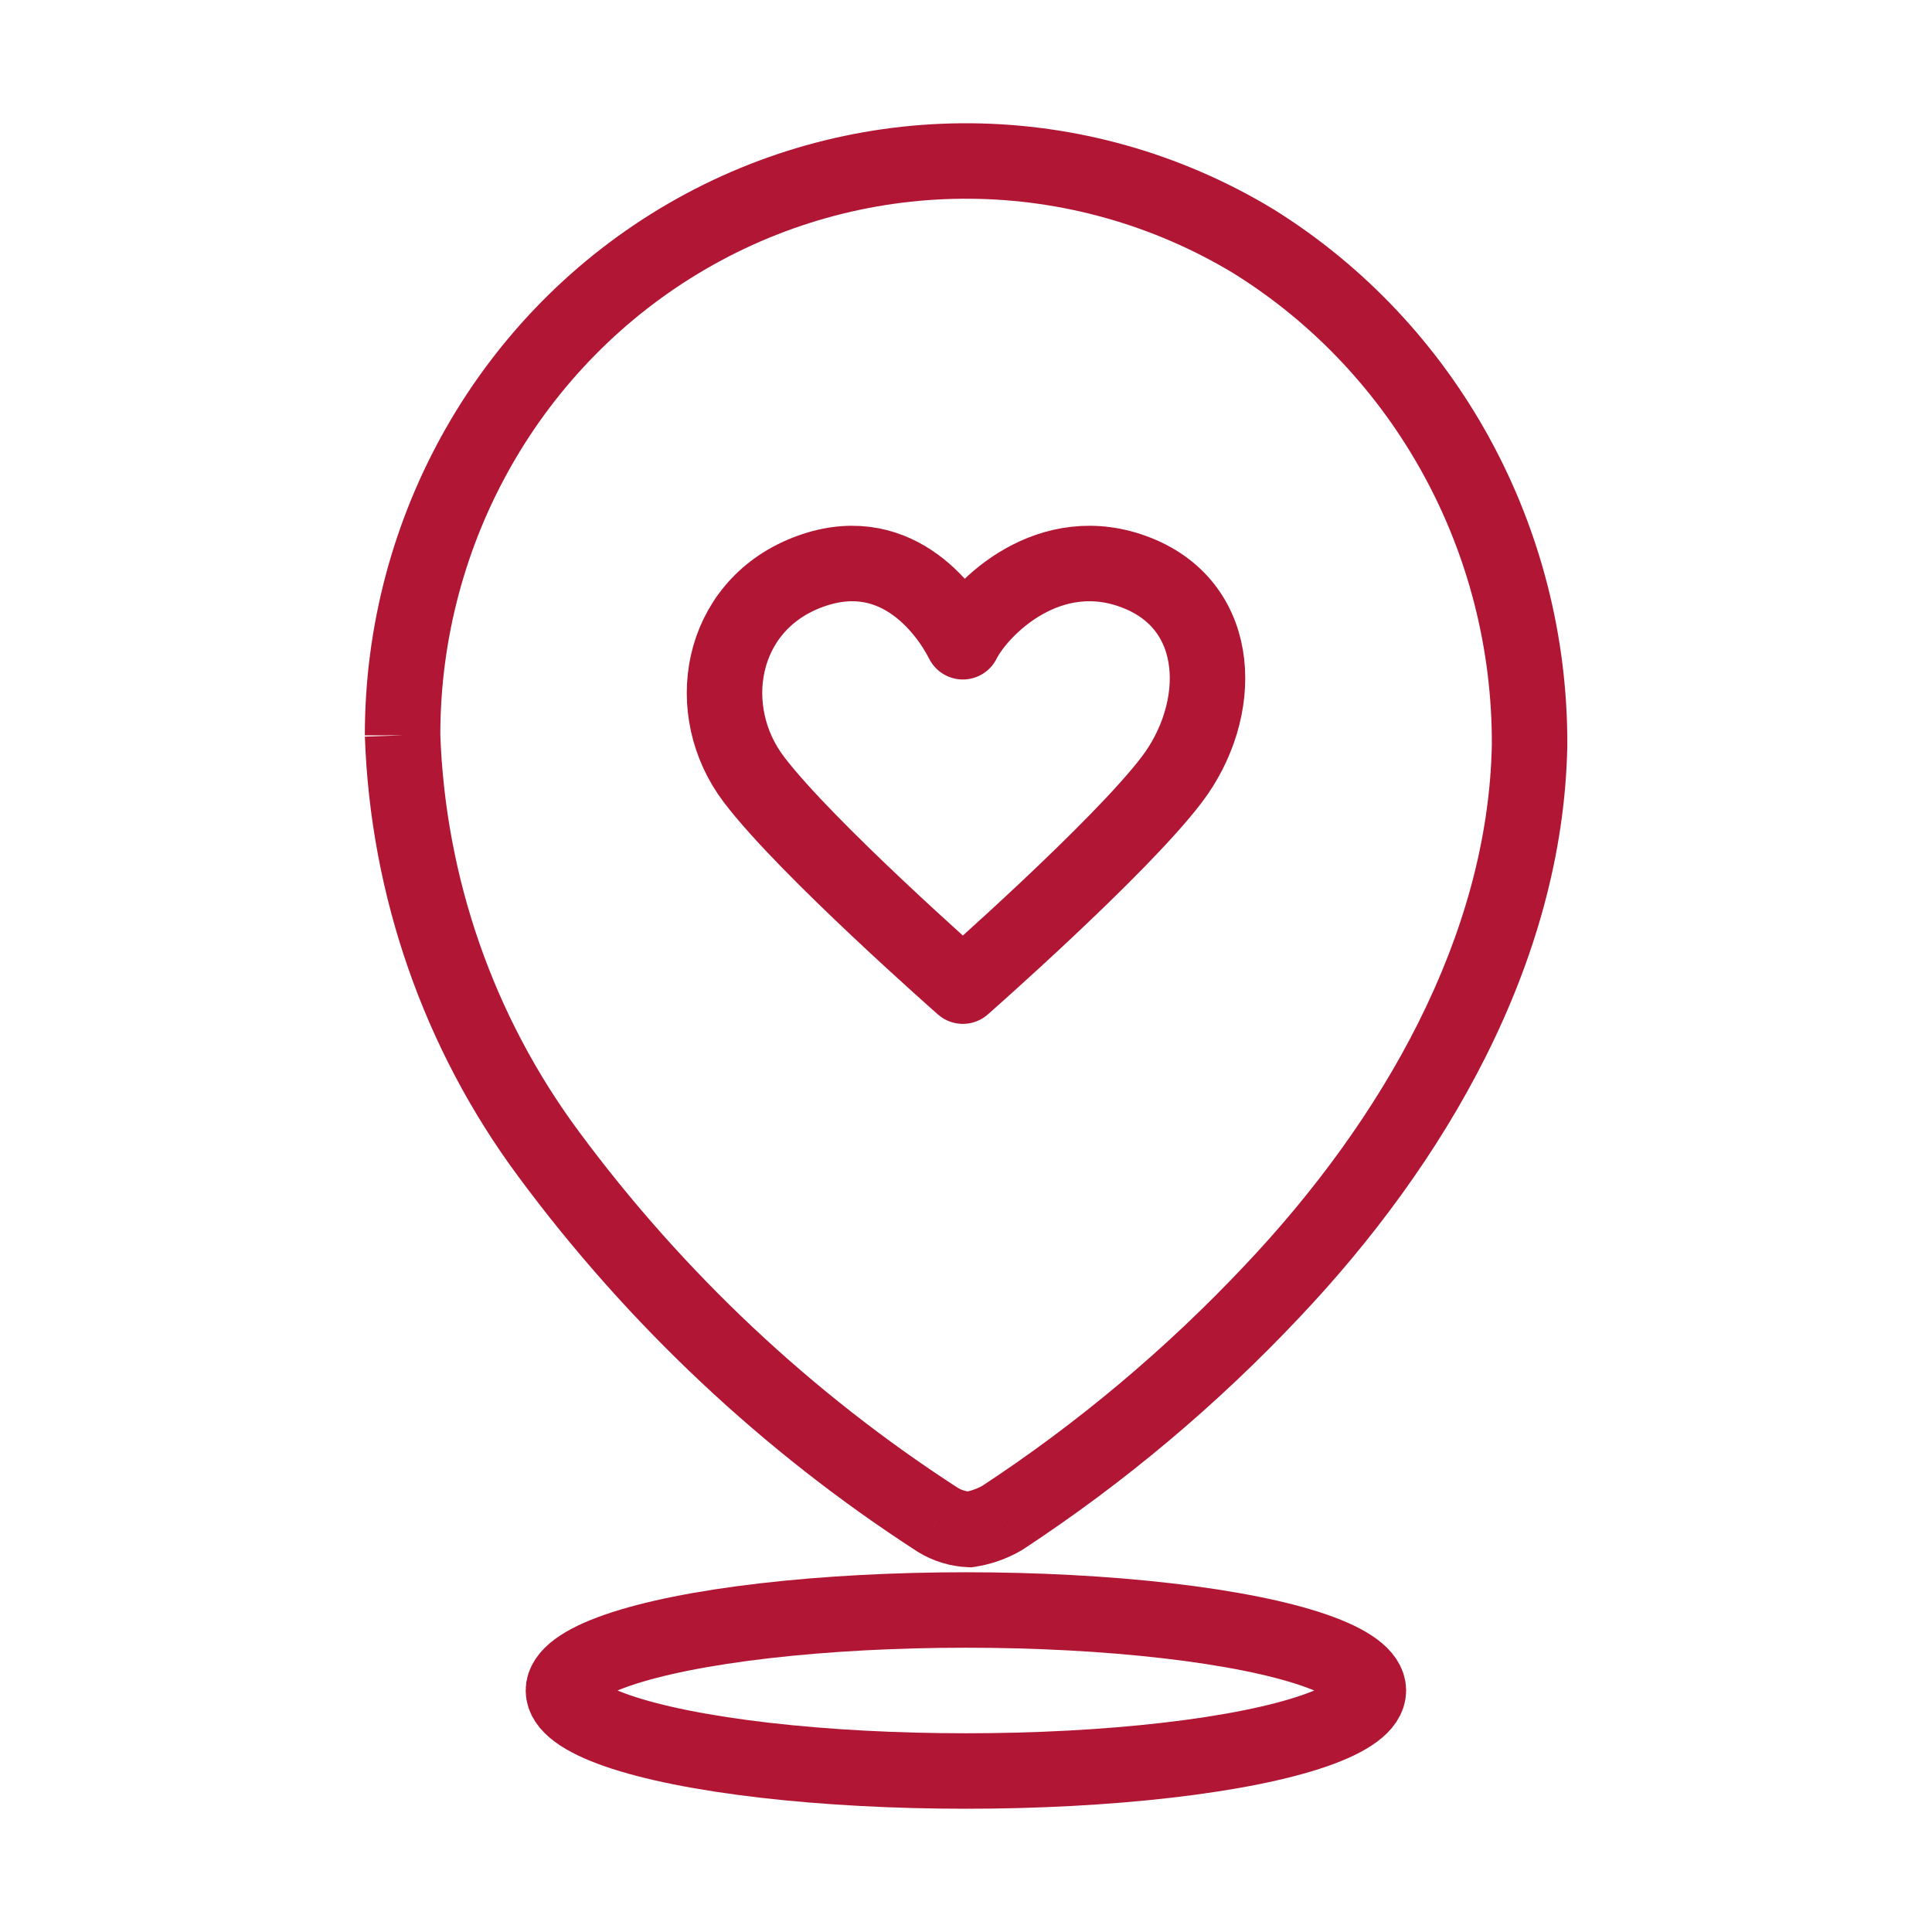 <svg width="64" height="64" viewBox="0 0 64 64" fill="none" xmlns="http://www.w3.org/2000/svg">
<path d="M41.513 7.986L42.173 6.924L42.166 6.92L42.159 6.916L41.513 7.986ZM18.169 38.224L19.174 37.48L19.173 37.479L18.169 38.224ZM31.071 50.35L30.393 51.4L30.408 51.41L30.423 51.419L31.071 50.35ZM32.113 50.666L32.06 51.915L32.183 51.92L32.305 51.901L32.113 50.666ZM33.2 50.282L33.825 51.365L33.856 51.347L33.885 51.328L33.2 50.282ZM42.156 42.763L41.248 41.904L41.246 41.906L42.156 42.763ZM50.669 24.697L51.919 24.721L51.919 24.712L51.919 24.703L50.669 24.697ZM42.159 6.916C35.996 3.199 28.347 3.136 22.126 6.75L23.382 8.912C28.813 5.756 35.486 5.811 40.867 9.056L42.159 6.916ZM22.126 6.75C15.907 10.363 12.082 17.088 12.086 24.359L14.586 24.357C14.582 17.963 17.947 12.069 23.382 8.912L22.126 6.75ZM12.087 24.402C12.271 29.671 14.043 34.756 17.165 38.968L19.173 37.479C16.355 33.677 14.752 29.081 14.585 24.314L12.087 24.402ZM17.164 38.967C20.802 43.887 25.283 48.099 30.393 51.4L31.75 49.3C26.895 46.164 22.634 42.16 19.174 37.48L17.164 38.967ZM30.423 51.419C30.918 51.719 31.481 51.891 32.06 51.915L32.166 49.417C32.01 49.411 31.857 49.365 31.72 49.282L30.423 51.419ZM32.305 51.901C32.841 51.818 33.356 51.636 33.825 51.365L32.574 49.2C32.371 49.318 32.15 49.396 31.921 49.431L32.305 51.901ZM33.885 51.328C37.231 49.132 40.312 46.545 43.066 43.619L41.246 41.906C38.626 44.689 35.695 47.15 32.514 49.237L33.885 51.328ZM43.064 43.621C47.831 38.581 51.777 31.929 51.919 24.721L49.419 24.672C49.295 31.014 45.791 37.099 41.248 41.904L43.064 43.621ZM51.919 24.703C51.953 17.456 48.263 10.709 42.173 6.924L40.853 9.048C46.193 12.367 49.449 18.299 49.419 24.691L51.919 24.703Z" fill="#B11634"/>
<path d="M24.974 25.822C23.243 23.541 23.82 20.119 26.704 18.978C29.589 17.837 31.319 20.119 31.896 21.259C32.473 20.119 34.781 17.837 37.665 18.978C40.55 20.119 40.55 23.541 38.819 25.822C37.088 28.104 31.896 32.667 31.896 32.667C31.896 32.667 26.704 28.104 24.974 25.822Z" stroke="#B11634" stroke-width="2.5" stroke-linecap="round" stroke-linejoin="round"/>
<ellipse cx="31.997" cy="56" rx="13.333" ry="2.667" stroke="#B11634" stroke-width="2.5"/>
</svg>
